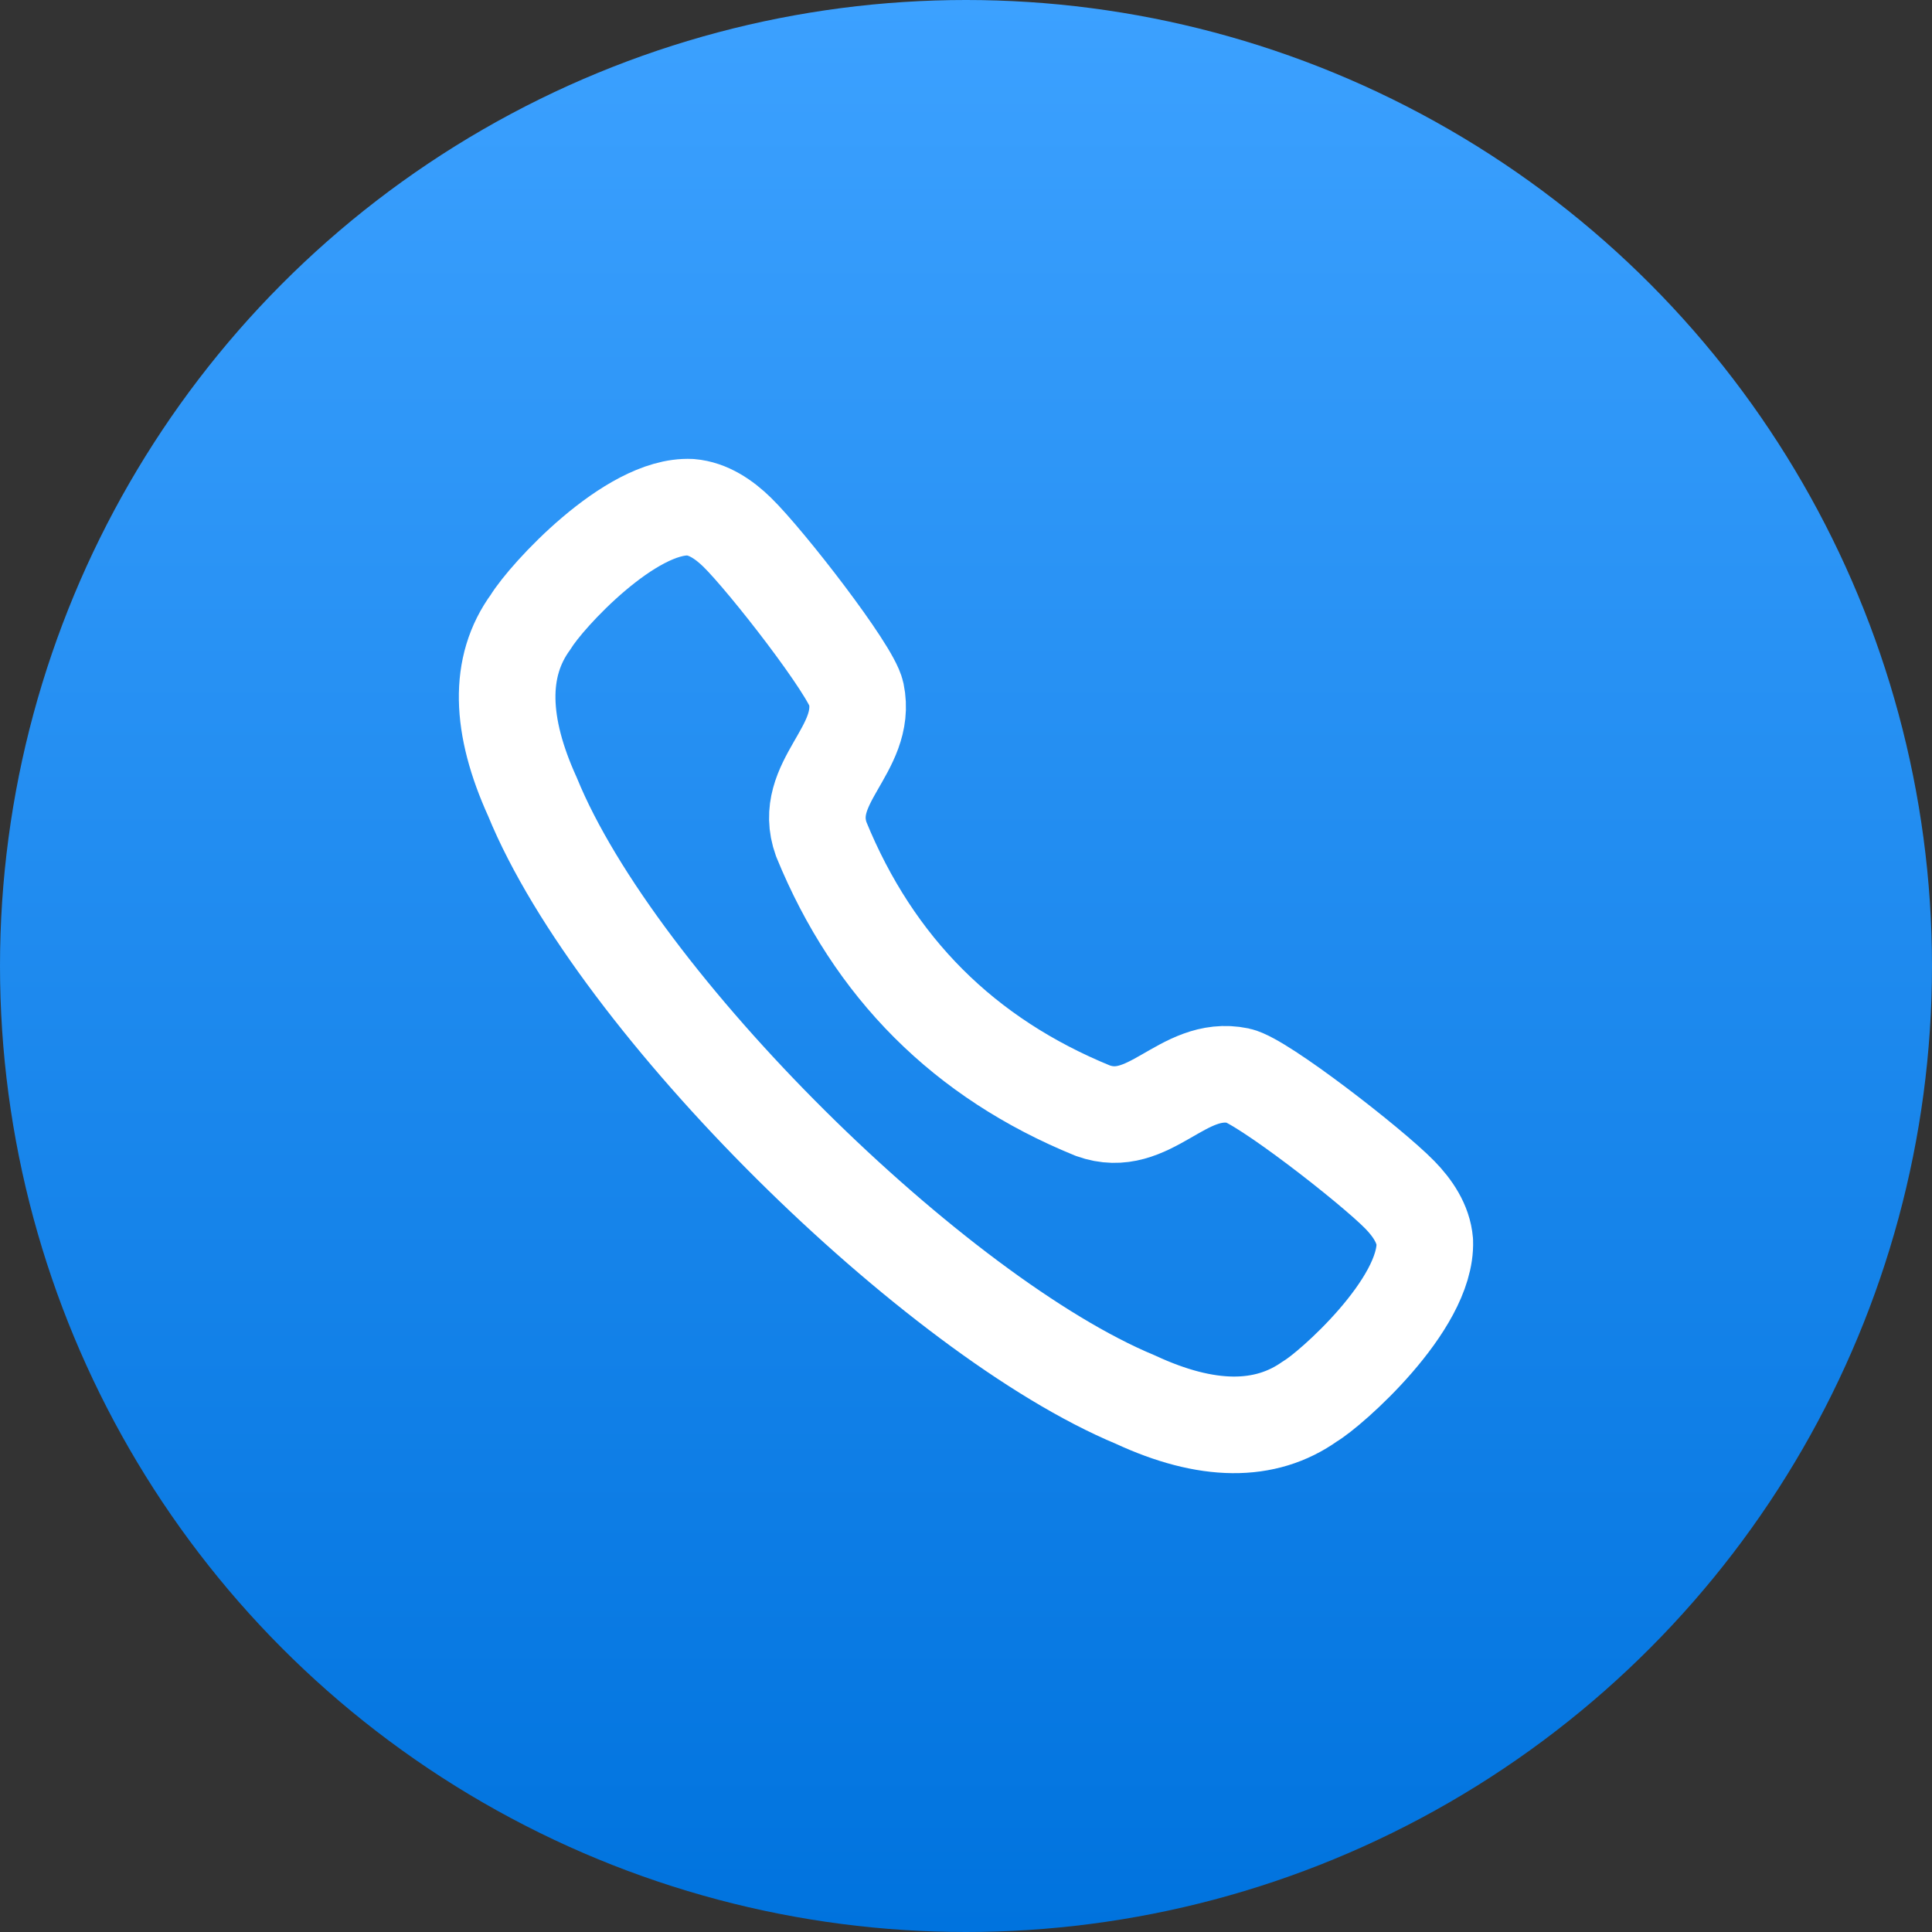 <?xml version="1.0" encoding="UTF-8"?> <svg xmlns="http://www.w3.org/2000/svg" width="30" height="30" viewBox="0 0 30 30" fill="none"><rect x="0" y="0" width="30" height="30" fill="#333333" stroke="none"/> <circle cx="15" cy="15" r="15" fill="url(#paint0_linear)"></circle> <path fill-rule="evenodd" clip-rule="evenodd" d="M8.243 9.654C8.48 9.262 9.787 7.833 10.72 7.876C10.999 7.899 11.245 8.068 11.445 8.263C11.905 8.712 13.222 10.411 13.296 10.768C13.478 11.645 12.434 12.15 12.753 13.033C13.568 15.027 14.973 16.432 16.968 17.246C17.85 17.565 18.355 16.521 19.232 16.703C19.589 16.778 21.288 18.095 21.737 18.554C21.932 18.754 22.101 19.001 22.124 19.28C22.159 20.262 20.642 21.587 20.346 21.757C19.648 22.256 18.738 22.248 17.628 21.732C14.53 20.443 9.581 15.587 8.268 12.373C7.766 11.269 7.731 10.352 8.243 9.654Z" stroke="white" stroke-width="1.5" stroke-linecap="round" stroke-linejoin="round"></path> <defs> <linearGradient id="paint0_linear" x1="15" y1="0" x2="15" y2="30" gradientUnits="userSpaceOnUse"> <stop stop-color="#3CA1FF"></stop> <stop offset="1" stop-color="#0073DE"></stop> </linearGradient> </defs> </svg> 